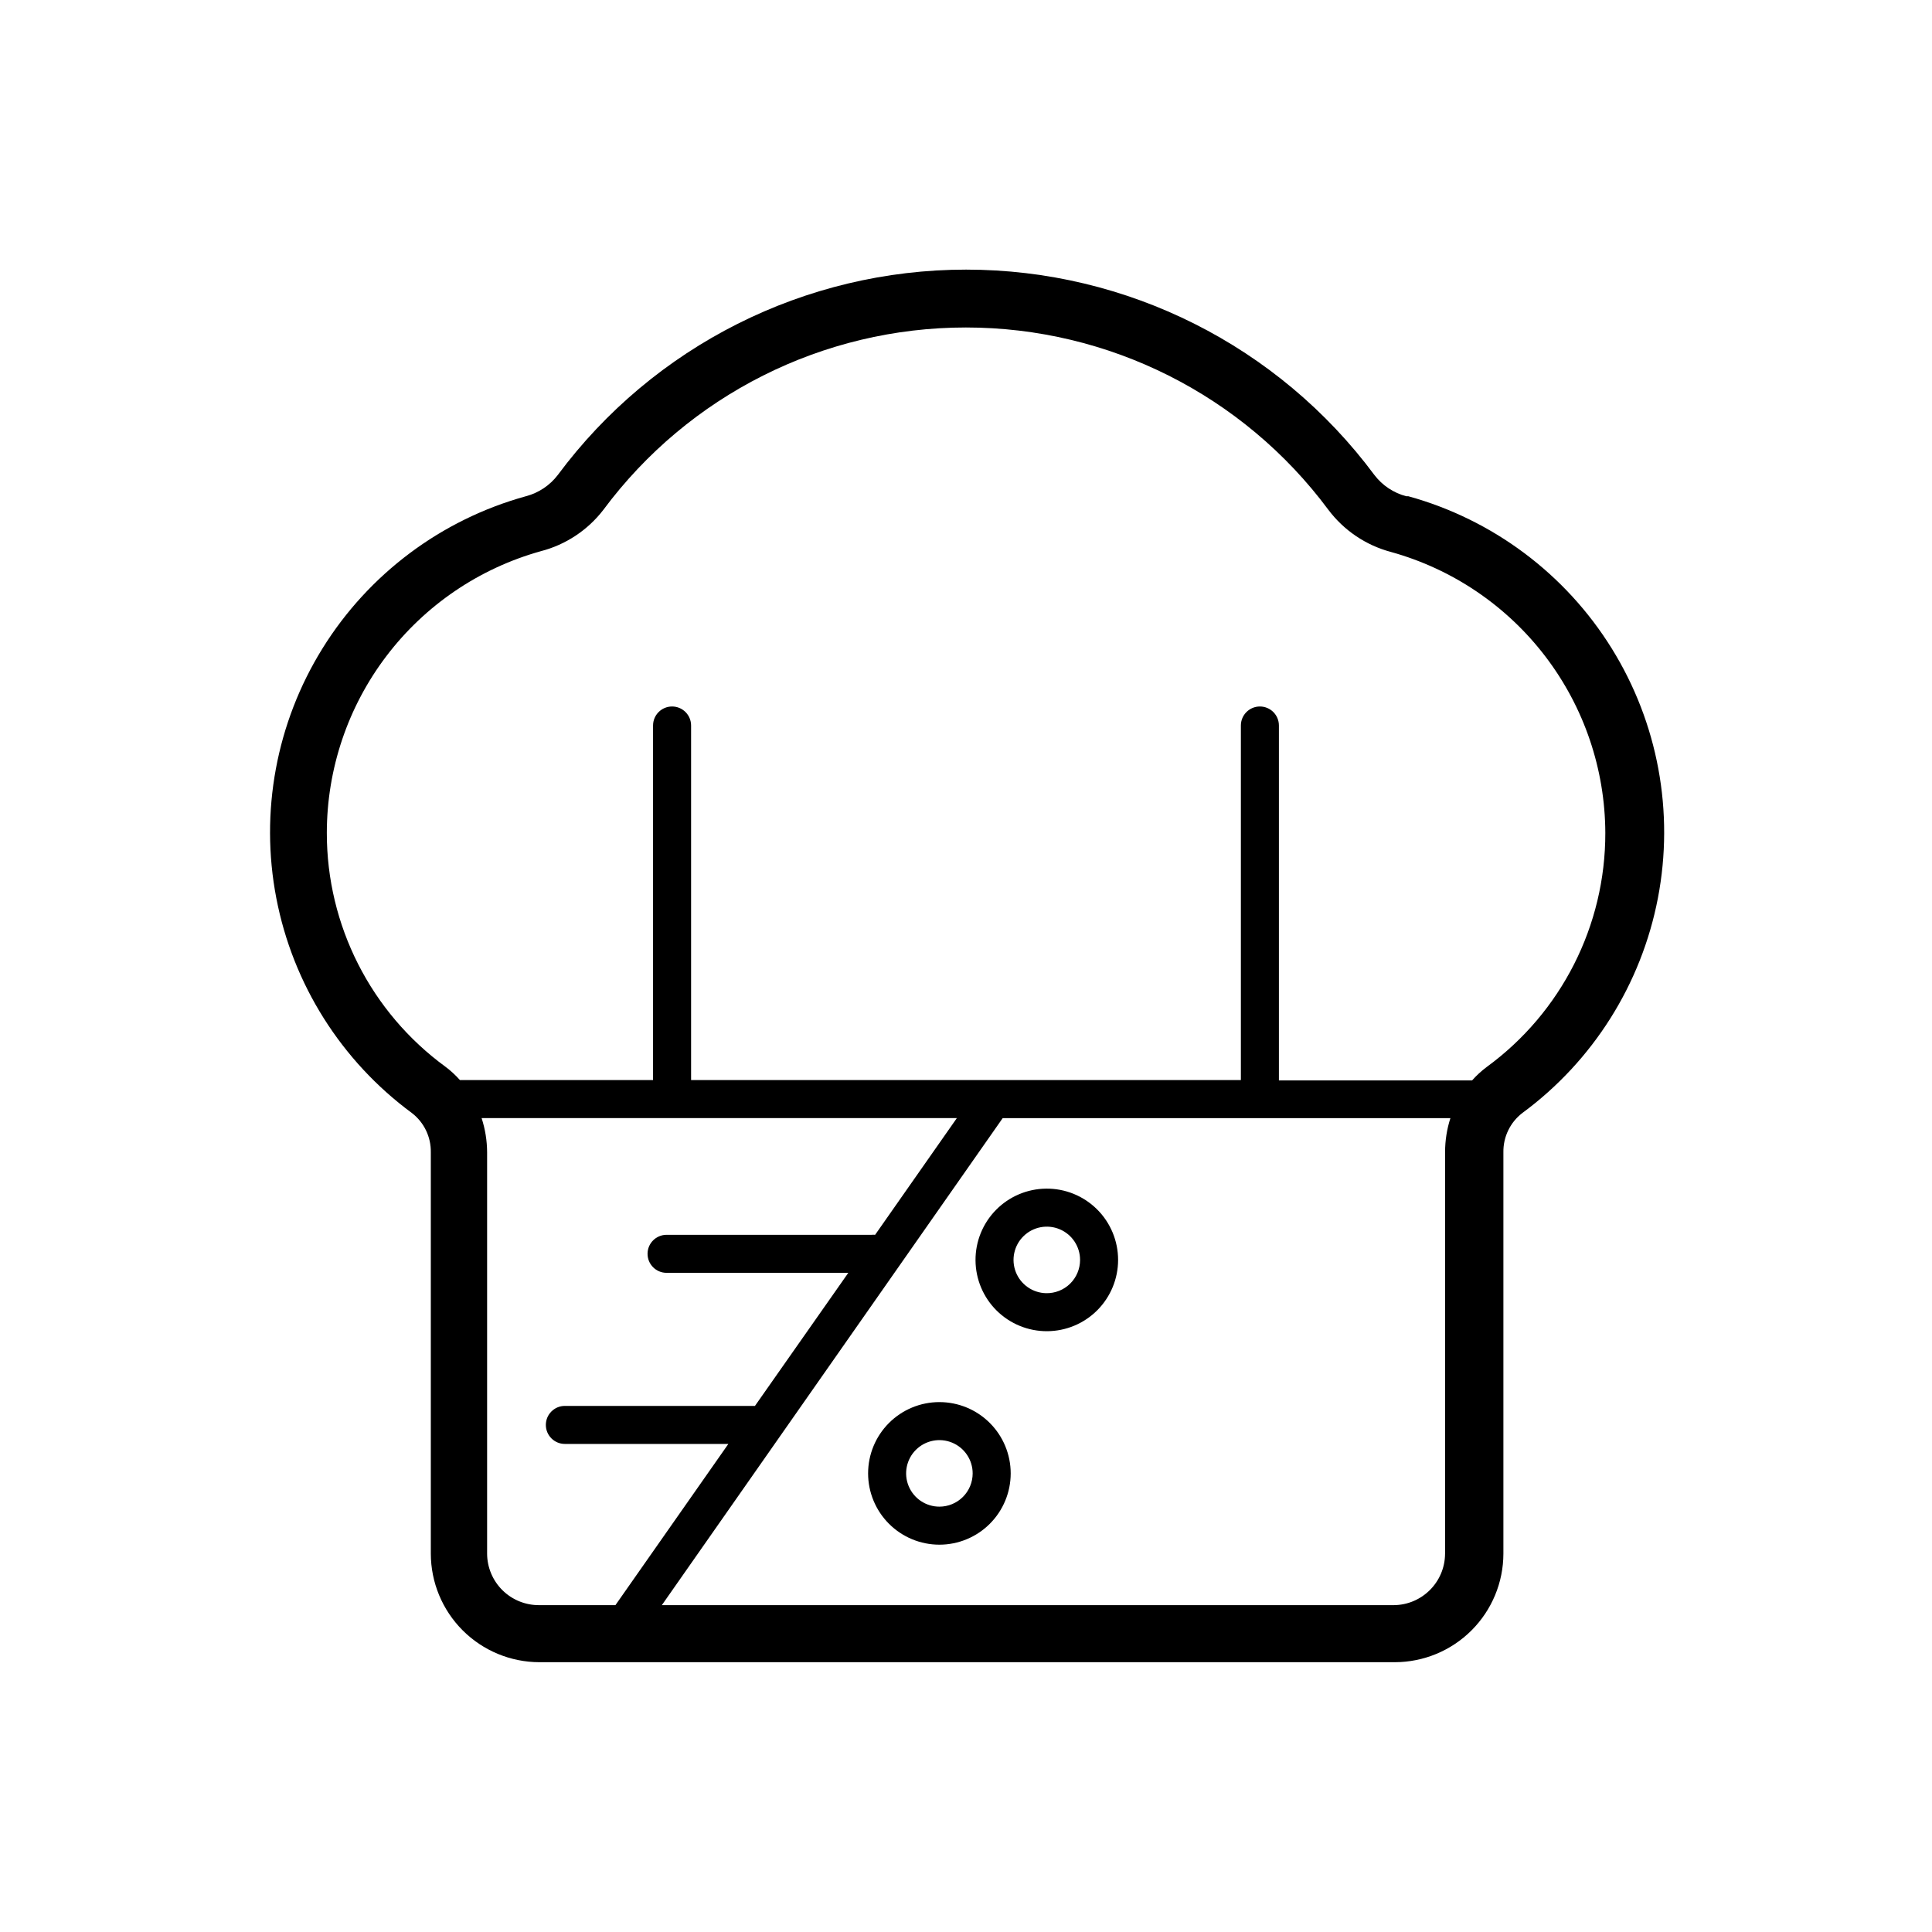 <?xml version="1.0" encoding="UTF-8"?>
<!-- The Best Svg Icon site in the world: iconSvg.co, Visit us! https://iconsvg.co -->
<svg fill="#000000" width="800px" height="800px" version="1.1" viewBox="144 144 512 512" xmlns="http://www.w3.org/2000/svg">
 <g>
  <path d="m516.68 275.51c-3.371-0.883-6.352-2.871-8.461-5.644-25.426-34.23-65.555-54.414-108.2-54.414-42.641 0-82.77 20.184-108.19 54.414-2.113 2.773-5.094 4.762-8.465 5.644-22.395 6.184-41.641 20.582-53.895 40.32-12.258 19.738-16.629 43.367-12.242 66.184 4.387 22.816 17.207 43.145 35.906 56.93 3.242 2.481 5.109 6.352 5.039 10.43v106.36c0.012 7.625 3.047 14.934 8.441 20.328 5.391 5.391 12.699 8.426 20.328 8.438h226.71-0.004c7.629-0.012 14.938-3.047 20.328-8.438 5.394-5.394 8.43-12.703 8.441-20.328v-106.36c-0.07-4.078 1.797-7.949 5.039-10.43 18.699-13.785 31.52-34.113 35.906-56.93 4.387-22.816 0.016-46.445-12.242-66.184-12.254-19.738-31.5-34.137-53.895-40.32zm-243.59 280.22v-106.36c-0.012-3.078-0.504-6.141-1.461-9.066h125.95l-21.664 30.934c-0.32-0.031-0.641-0.031-0.957 0h-54.312c-2.781 0-5.039 2.254-5.039 5.035 0 2.785 2.258 5.039 5.039 5.039h48.164l-24.738 35.266h-50.383 0.004c-2.781 0-5.039 2.258-5.039 5.039 0 2.785 2.258 5.039 5.039 5.039h43.328l-29.926 42.723h-20.152c-3.652 0.039-7.172-1.379-9.773-3.941-2.598-2.562-4.07-6.059-4.082-9.711zm253.87 0h-0.004c-0.027 7.527-6.121 13.625-13.652 13.652h-193.91l90.332-129.07h118.65c-0.934 2.898-1.41 5.922-1.414 8.965zm10.984-128.93h-0.004c-1.391 1.043-2.676 2.227-3.828 3.527h-51.188v-94.062c0-2.781-2.254-5.039-5.039-5.039-2.781 0-5.039 2.258-5.039 5.039v93.961h-145.7v-93.961c0-2.781-2.258-5.039-5.039-5.039s-5.039 2.258-5.039 5.039v93.961h-51.188c-1.152-1.301-2.434-2.484-3.828-3.527-19.781-14.445-31.465-37.473-31.438-61.969 0.008-16.93 5.555-33.395 15.801-46.879 10.242-13.48 24.617-23.242 40.93-27.785 6.594-1.711 12.426-5.578 16.574-10.98 22.574-30.391 58.195-48.301 96.051-48.301 37.855 0 73.477 17.91 96.051 48.301 4.117 5.477 9.953 9.418 16.578 11.184 16.297 4.516 30.668 14.234 40.93 27.68 10.258 13.441 15.844 29.871 15.898 46.781 0.047 24.539-11.66 47.617-31.488 62.07z"/>
  <path d="m421.21 459c-4.996 0.051-9.77 2.086-13.273 5.648-3.504 3.566-5.449 8.379-5.414 13.375 0.035 5 2.051 9.781 5.602 13.297 3.555 3.516 8.355 5.481 13.355 5.461 5-0.016 9.789-2.016 13.316-5.555 3.527-3.543 5.512-8.336 5.512-13.336 0-5.047-2.019-9.883-5.606-13.43-3.586-3.551-8.445-5.516-13.492-5.461zm0 27.711v-0.004c-3.543-0.082-6.695-2.277-8-5.578-1.301-3.301-0.496-7.059 2.039-9.539 2.539-2.481 6.312-3.199 9.582-1.824s5.398 4.578 5.398 8.125c0 2.375-0.957 4.648-2.652 6.309-1.699 1.656-3.992 2.562-6.367 2.508z"/>
  <path d="m392.95 515.57c-5.012 0-9.816 1.988-13.359 5.531-3.543 3.543-5.535 8.348-5.535 13.359 0 5.012 1.992 9.816 5.535 13.359 3.543 3.543 8.348 5.535 13.359 5.535 5.012 0 9.816-1.992 13.359-5.535 3.543-3.543 5.535-8.348 5.535-13.359 0-5.012-1.992-9.816-5.535-13.359-3.543-3.543-8.348-5.531-13.359-5.531zm0 27.711v-0.004c-3.566 0-6.781-2.148-8.145-5.441-1.367-3.297-0.613-7.086 1.91-9.609 2.519-2.519 6.312-3.273 9.609-1.91 3.293 1.363 5.441 4.578 5.441 8.145 0 2.34-0.93 4.582-2.582 6.234-1.652 1.652-3.894 2.582-6.234 2.582z"/>
 </g>
</svg>